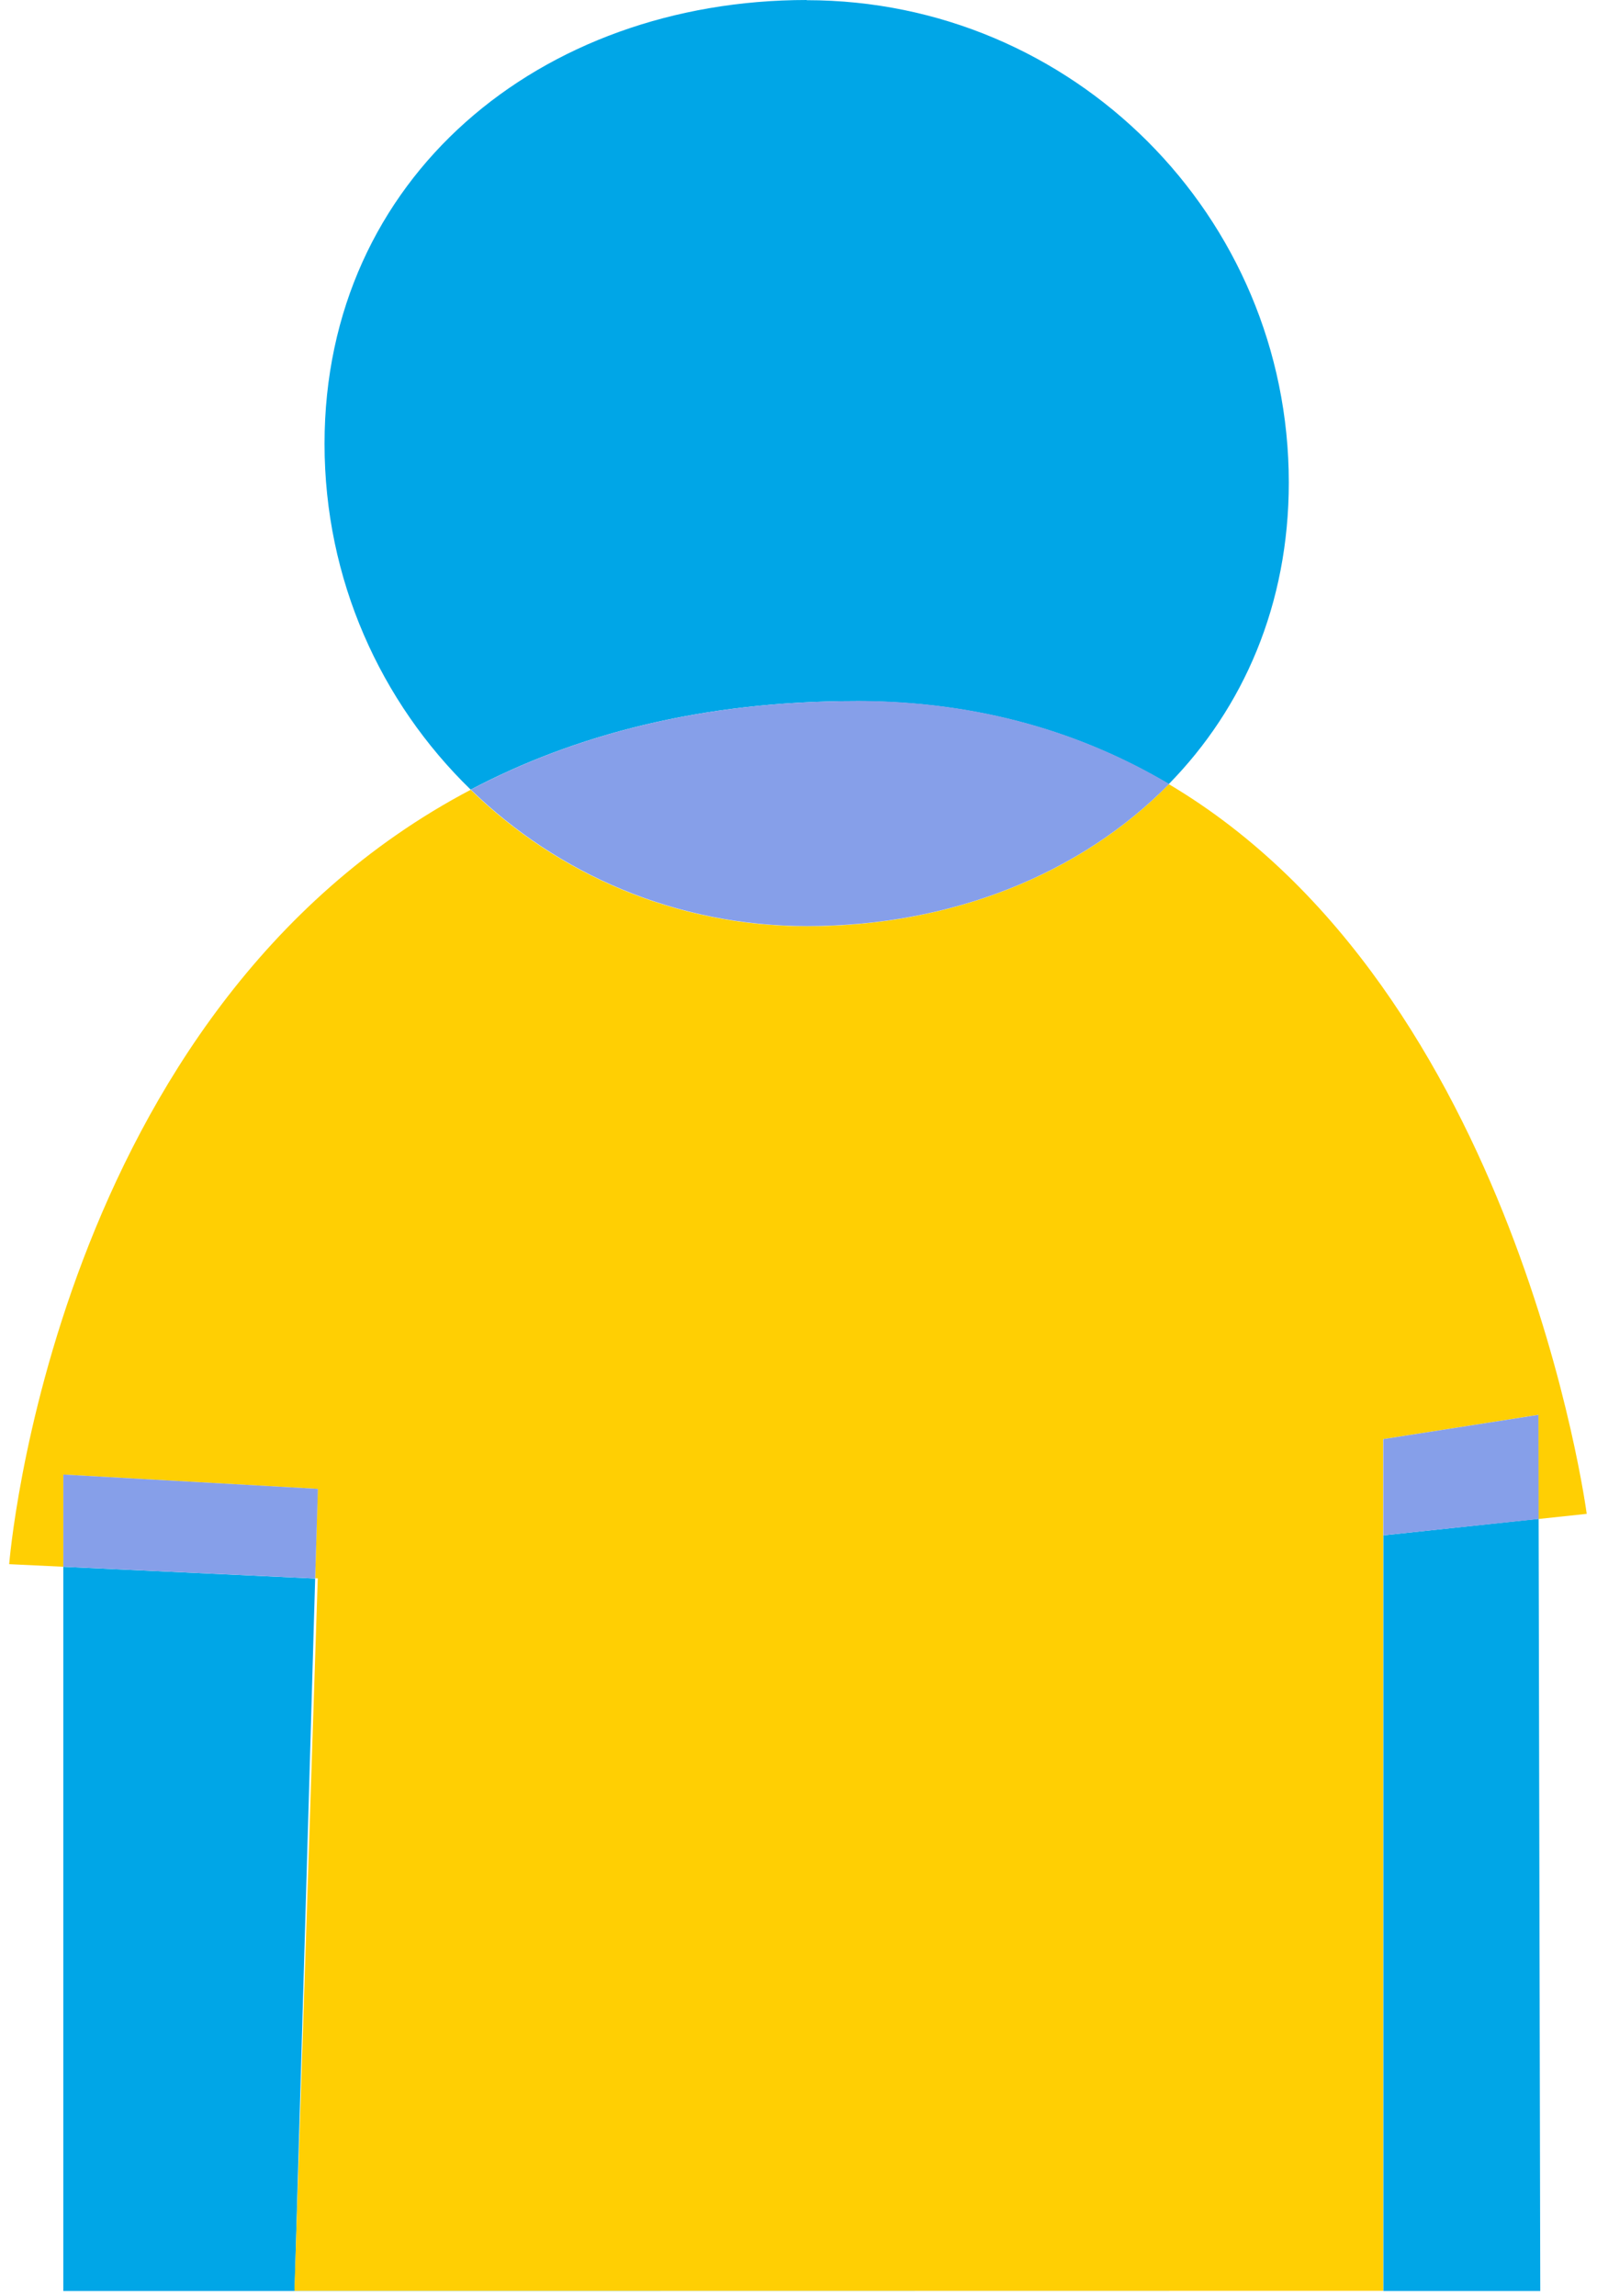 <?xml version="1.0" encoding="UTF-8"?> <svg xmlns="http://www.w3.org/2000/svg" width="87" height="125" viewBox="0 0 87 125" fill="none"><path d="M43.95 0C29.44 0 17.68 9.66 17.68 24.16C17.68 31.55 20.73 38.22 25.64 42.99C31.28 40.02 38.19 38.17 46.61 38.17C53.34 38.17 58.97 39.9 63.67 42.69C67.74 38.54 70.21 32.91 70.21 26.27C70.21 11.76 58.45 0.01 43.94 0.01" fill="#00A6E7"></path><path d="M83.819 82.689L75.359 83.59V124.729H83.909L83.819 82.689Z" fill="#00A6E7"></path><path d="M3.449 85.301V124.731H75.349L16.049 124.721L17.169 85.941L3.449 85.301Z" fill="#00A6E7"></path><path d="M63.68 42.69C58.87 47.599 51.81 50.429 43.95 50.429C36.83 50.429 30.37 47.599 25.64 42.999C2.86 54.989 0.5 85.159 0.5 85.159L3.45 85.299V80.279L17.31 81.059L17.17 85.929H17.31L16.04 124.719H75.35V78.349L83.8 77.029V82.7L86.44 82.419C86.44 82.419 82.69 53.959 63.67 42.69" fill="#FFCF03"></path><path d="M46.62 38.17C38.19 38.17 31.29 40.02 25.65 42.99C30.38 47.59 36.84 50.42 43.96 50.42C51.82 50.42 58.87 47.59 63.69 42.68C58.99 39.9 53.36 38.16 46.63 38.16" fill="#869FE9"></path><path d="M83.809 77.029L75.359 78.349V83.589L83.819 82.699L83.809 77.029Z" fill="#869FE9"></path><path d="M3.449 80.279V85.299L17.169 85.939L17.319 81.059L3.449 80.279Z" fill="#869FE9"></path></svg> 